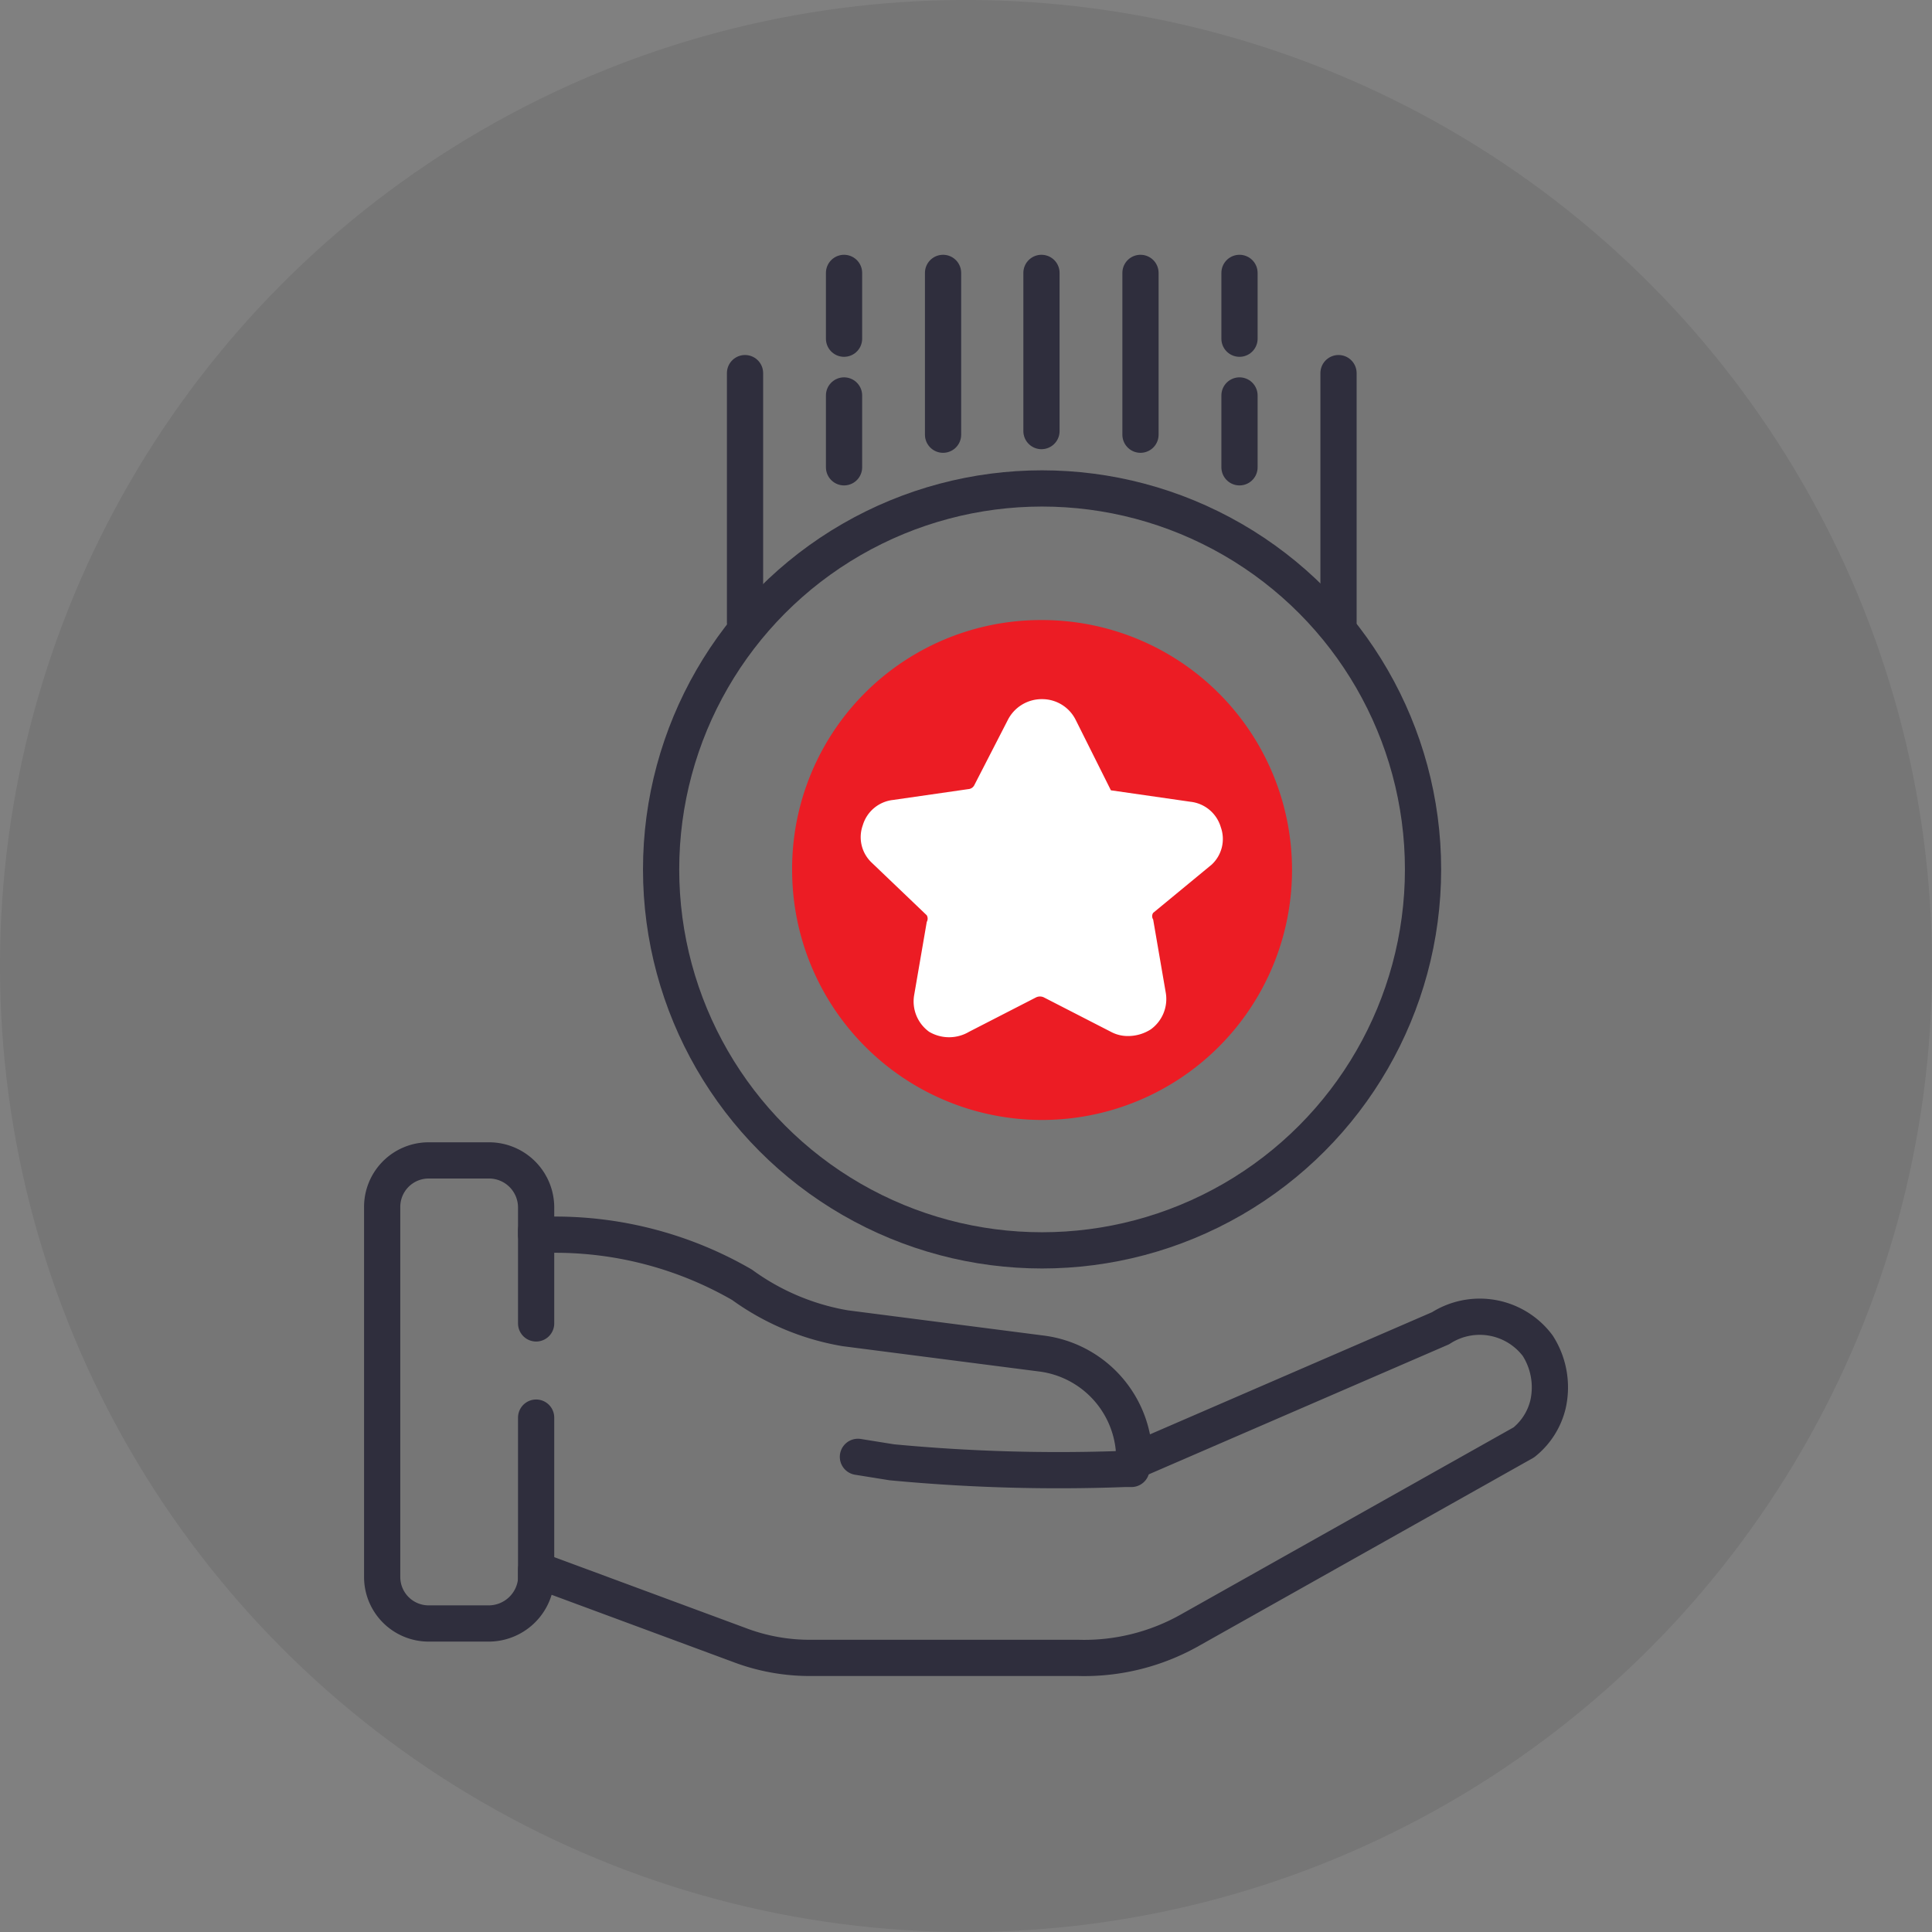 <svg id="Layer_1" data-name="Layer 1" xmlns="http://www.w3.org/2000/svg" viewBox="0 0 32 32"><rect x="0" y="0" width="32" height="32" fill="#808080" stroke="none"/><defs><style>.cls-1{opacity:0.08;isolation:isolate;}.cls-2{fill:none;stroke:#2f2e3d;stroke-linecap:round;stroke-linejoin:round;stroke-width:0.6px;}.cls-3{fill:#ec1c24;fill-rule:evenodd;}.cls-4{fill:#fff;}</style></defs><title>MyFirst</title><circle class="cls-1" cx="16" cy="16" r="16"/><path class="cls-2" d="M18.74,24.33h-.11a29.23,29.23,0,0,1-3.86-.11l-.56-.09"/><path class="cls-2" d="M25.47,22.29A1.2,1.2,0,0,0,23.86,22L18.78,24.2V24a1.76,1.76,0,0,0-1.52-1.58L14,22a4.06,4.06,0,0,1-1.71-.72,6.18,6.18,0,0,0-3.08-.83H8.88V20a.78.78,0,0,0-.78-.78h-1a.77.77,0,0,0-.77.78v6.12a.77.77,0,0,0,.77.77h1a.79.79,0,0,0,.78-.72V26l3.35,1.24a3.29,3.29,0,0,0,1.21.22h4.42A3.56,3.56,0,0,0,19.71,27l5.53-3.11a1.15,1.15,0,0,0,.4-.63A1.28,1.28,0,0,0,25.47,22.29Z"/><line class="cls-2" x1="8.88" y1="20.38" x2="8.88" y2="21.92"/><line class="cls-2" x1="8.88" y1="23.48" x2="8.88" y2="26.18"/><circle class="cls-2" cx="17.26" cy="14.4" r="6.31"/><line class="cls-2" x1="12.34" y1="10.31" x2="12.34" y2="6.18"/><line class="cls-2" x1="22.17" y1="10.31" x2="22.17" y2="6.18"/><line class="cls-2" x1="15.62" y1="7.2" x2="15.62" y2="4.52"/><line class="cls-2" x1="18.89" y1="7.2" x2="18.89" y2="4.52"/><line class="cls-2" x1="17.25" y1="7.14" x2="17.25" y2="4.52"/><line class="cls-2" x1="20.53" y1="7.74" x2="20.53" y2="6.55"/><line class="cls-2" x1="20.53" y1="5.61" x2="20.53" y2="4.52"/><line class="cls-2" x1="13.98" y1="7.74" x2="13.98" y2="6.55"/><line class="cls-2" x1="13.98" y1="5.61" x2="13.98" y2="4.52"/><path class="cls-3" d="M17.26,10.27a4.14,4.14,0,1,1-4.14,4.14h0a4.12,4.12,0,0,1,4.12-4.14Z"/><path class="cls-4" d="M20.07,14.32a.58.58,0,0,0,.15-.62.59.59,0,0,0-.5-.42l-1.32-.19-.58-1.16a.62.62,0,0,0-.56-.35.63.63,0,0,0-.57.35L16.14,13a.12.12,0,0,1-.1.07l-1.25.18a.59.59,0,0,0-.5.42.58.58,0,0,0,.15.62l.91.87a.11.11,0,0,1,0,.11l-.21,1.22a.62.62,0,0,0,.25.6.65.65,0,0,0,.66,0l1.11-.57a.15.15,0,0,1,.13,0l1.11.57a.59.59,0,0,0,.29.07.7.7,0,0,0,.37-.11.62.62,0,0,0,.25-.6l-.21-1.22a.1.1,0,0,1,0-.11Z"/></svg>